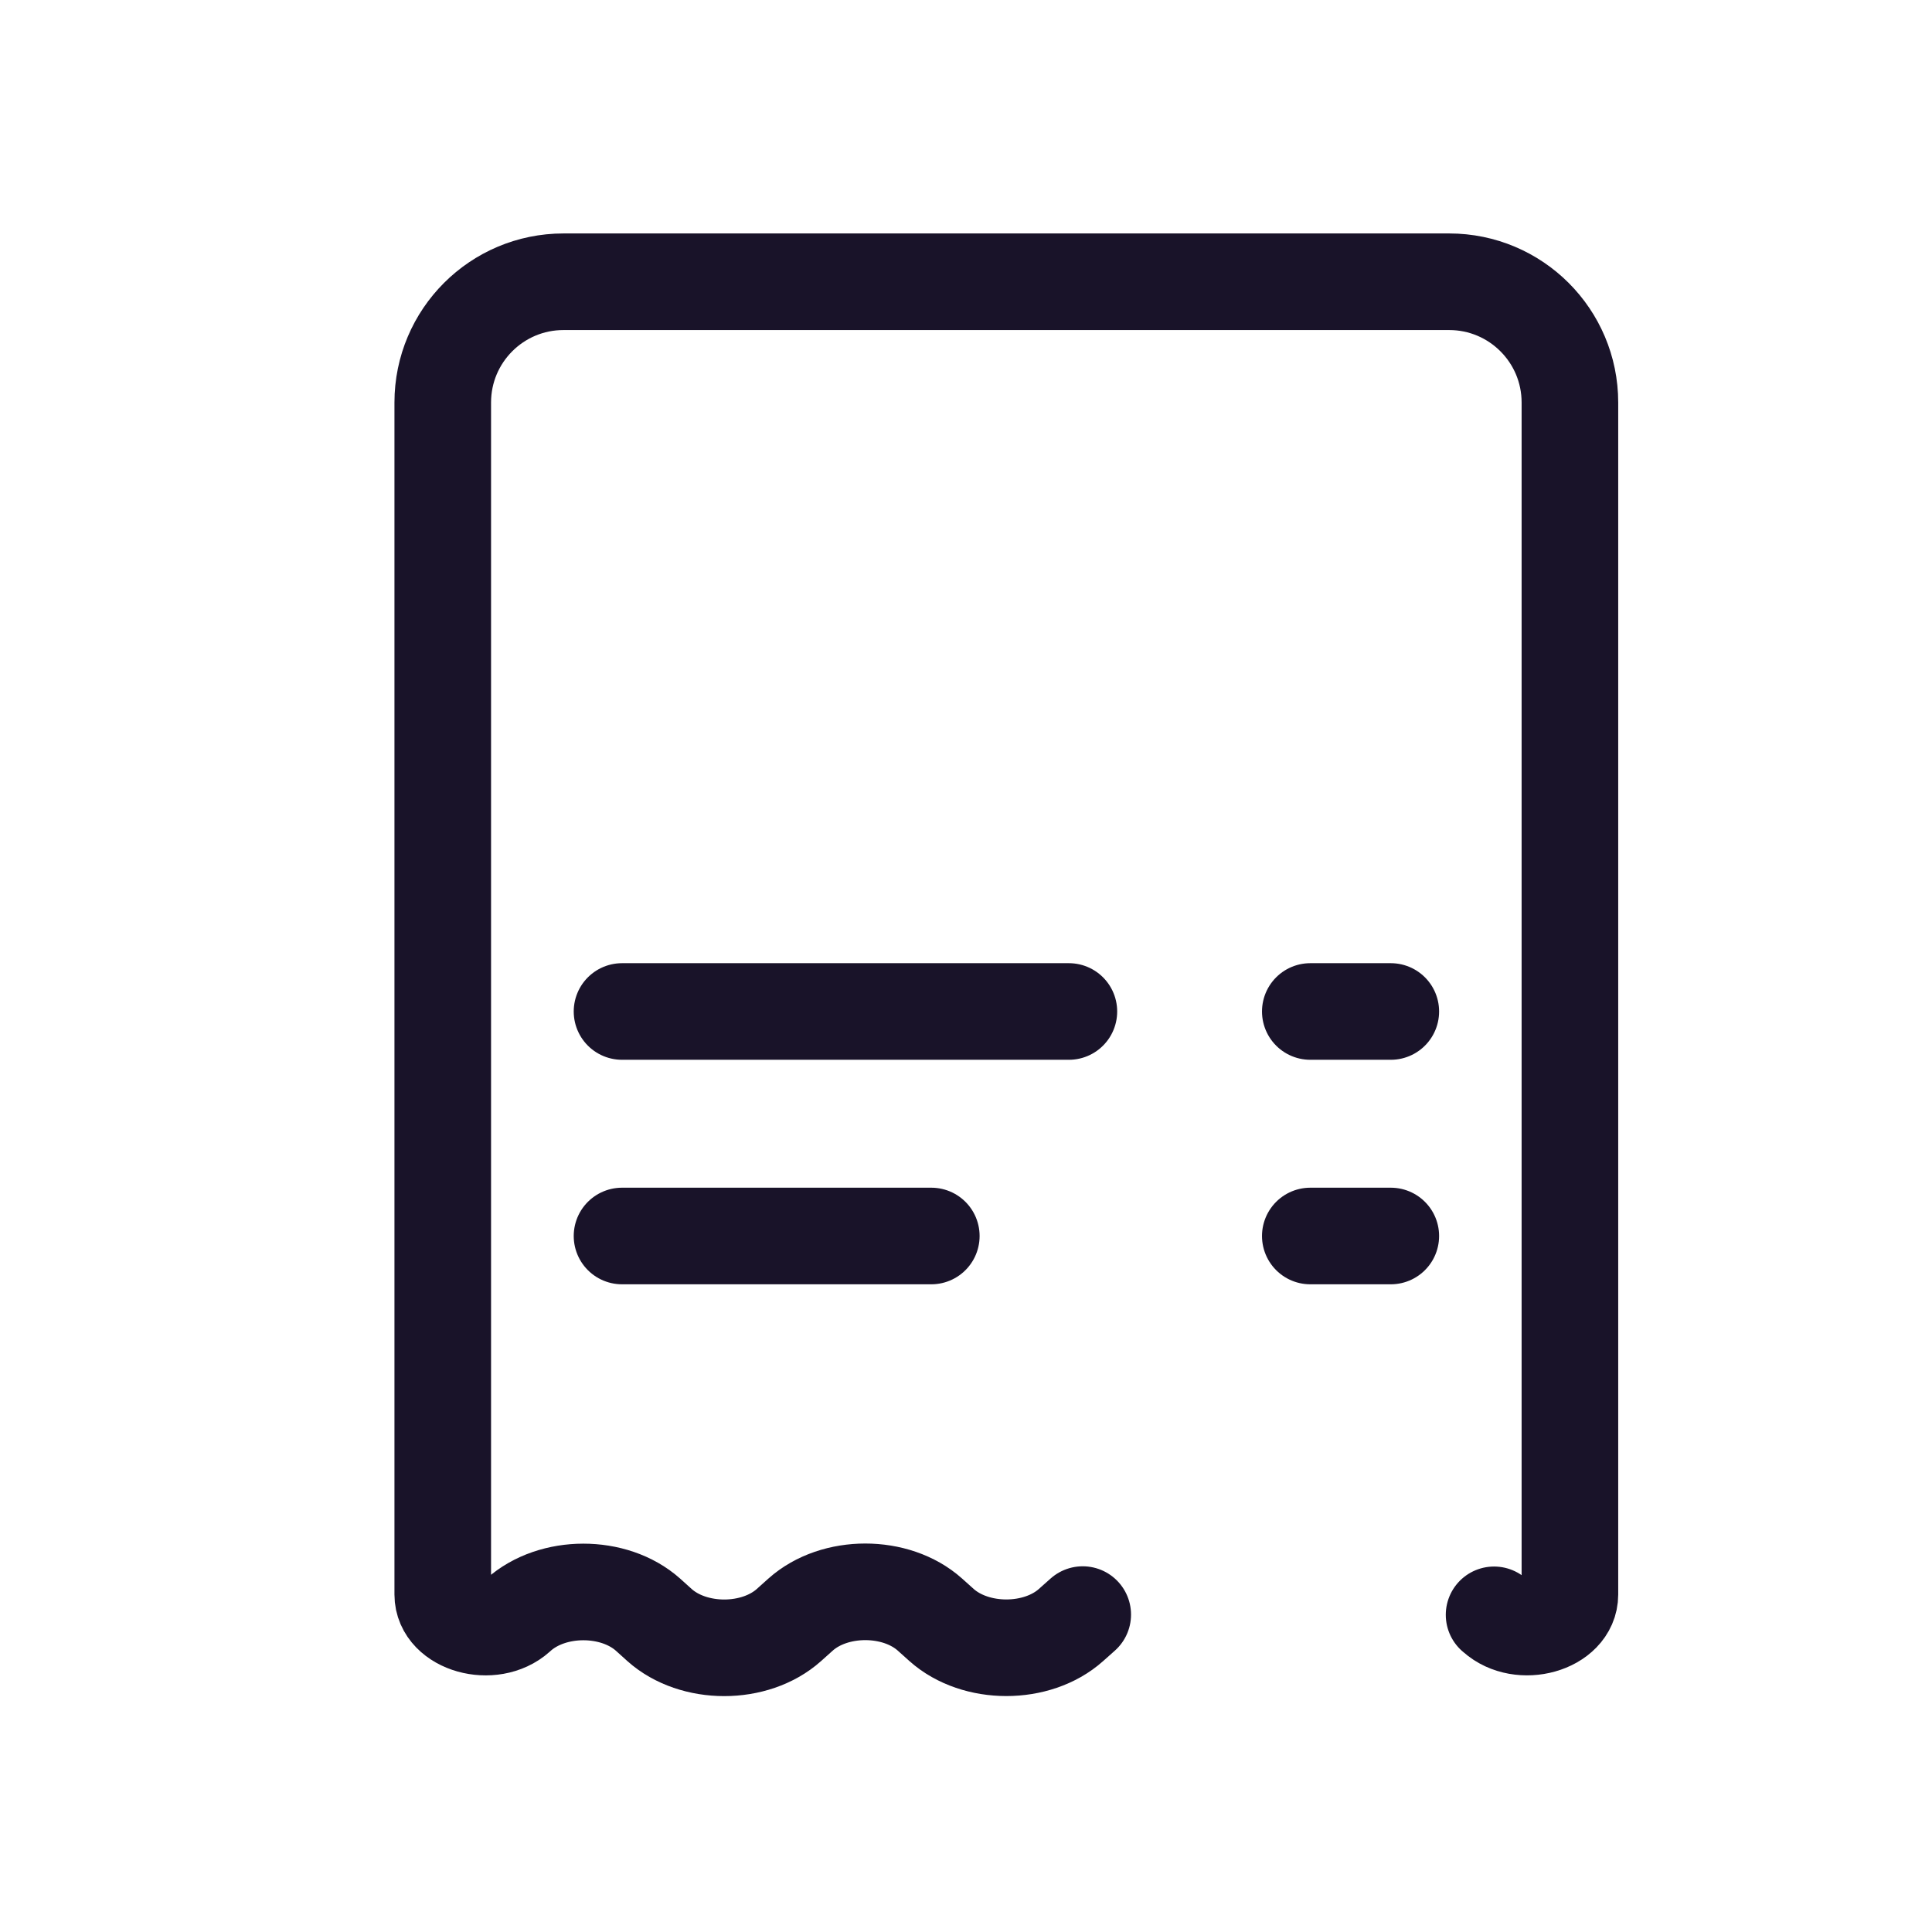 <svg width="24" height="24" viewBox="0 0 24 24" fill="none" xmlns="http://www.w3.org/2000/svg">
<path d="M13.45 20.057L13.304 20.187C12.883 20.563 12.119 20.563 11.697 20.187L11.552 20.057C11.131 19.68 10.367 19.68 9.945 20.057L9.8 20.187C9.378 20.564 8.615 20.564 8.193 20.187L8.05 20.058C7.627 19.681 6.863 19.682 6.441 20.06L6.43 20.07C6.112 20.355 5.5 20.183 5.5 19.808V5C5.5 4.171 6.172 3.5 7 3.5H18.002C18.83 3.5 19.502 4.171 19.502 5V19.808C19.502 20.183 18.889 20.355 18.571 20.069L18.56 20.06" stroke="#191329" stroke-width="1.2" stroke-linecap="round" stroke-linejoin="round"/>
<path d="M7.727 12.565H13.278" stroke="#191329" stroke-width="1.2" stroke-linecap="round" stroke-linejoin="round"/>
<path d="M7.727 15.354H11.569" stroke="#191329" stroke-width="1.2" stroke-linecap="round" stroke-linejoin="round"/>
<path d="M16.277 12.565H17.277" stroke="#191329" stroke-width="1.2" stroke-linecap="round" stroke-linejoin="round"/>
<path d="M16.277 15.354H17.277" stroke="#191329" stroke-width="1.2" stroke-linecap="round" stroke-linejoin="round"/>
</svg>
